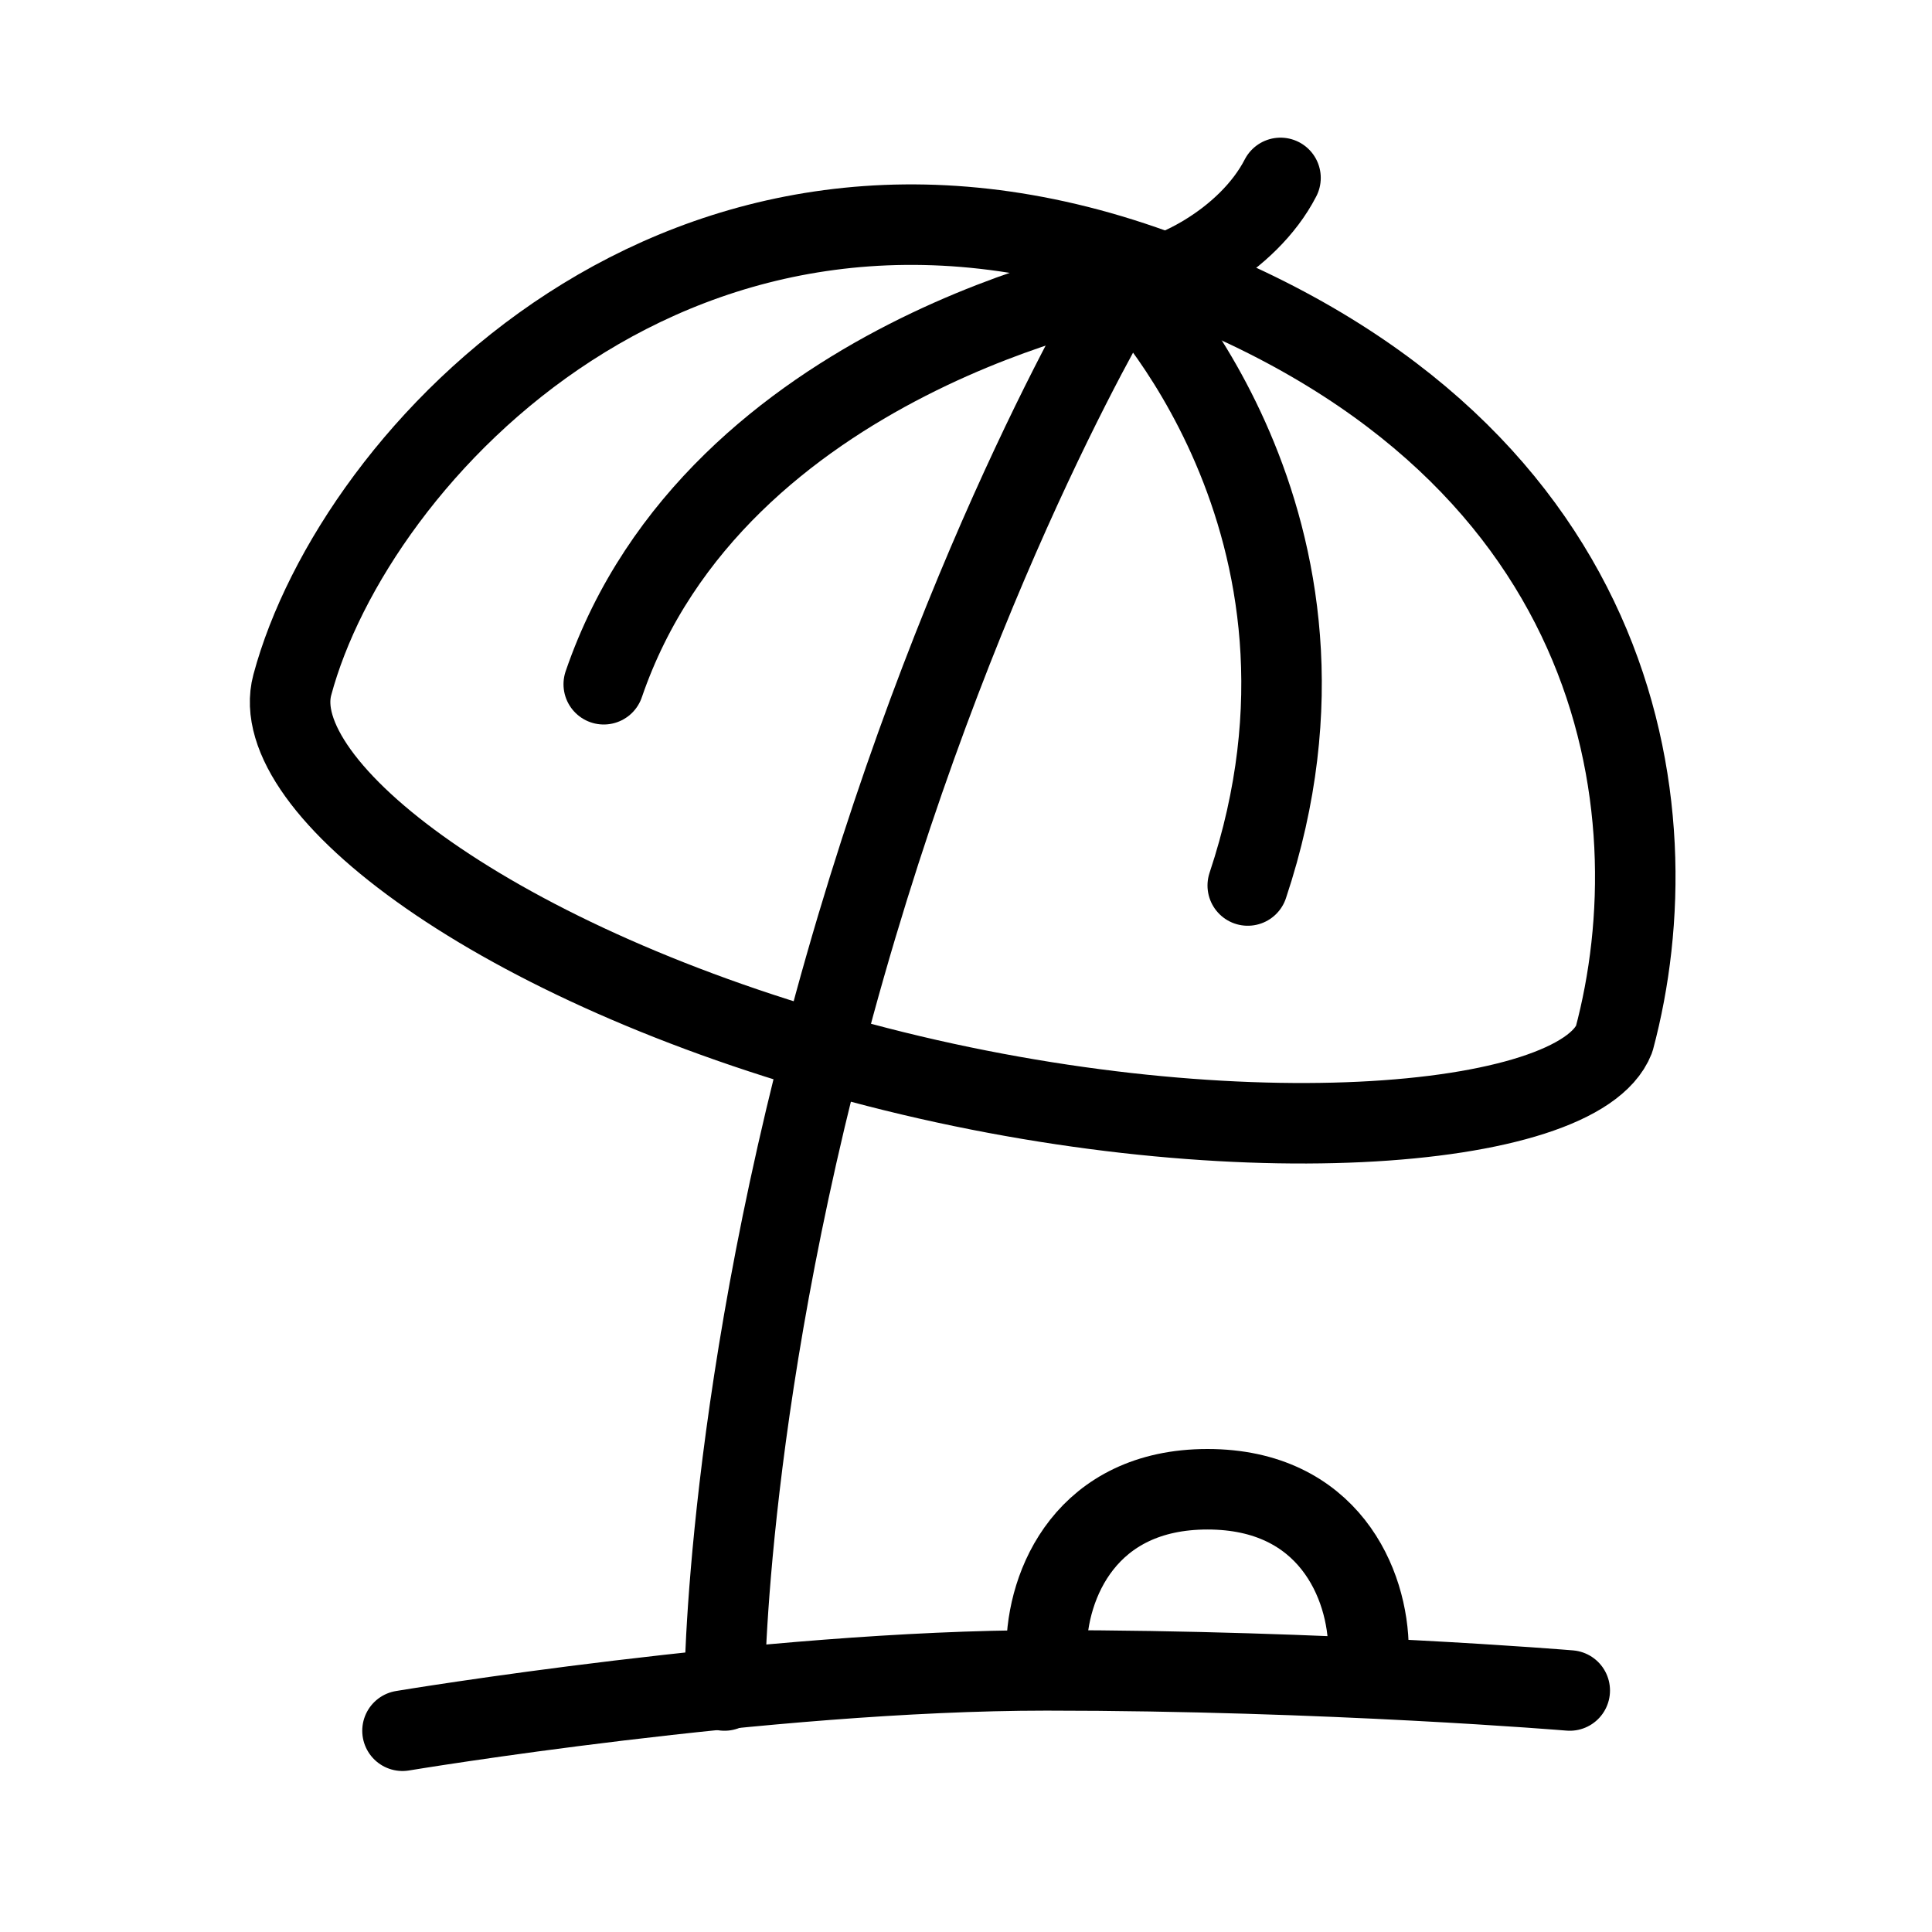 <svg viewBox="0 0 48 48" fill="none" xmlns="http://www.w3.org/2000/svg"><path d="M40.103 25.817C39.207 28.1 30.431 28.826 21.362 26.396C12.293 23.965 6.583 19.552 7.262 17.017C8.795 11.293 16.974 2.462 28.671 6.689C40.368 10.915 41.637 20.093 40.103 25.817Z" stroke="currentColor" stroke-width="2" stroke-linecap="round" stroke-linejoin="round"/><path d="M28 7C28 7 23.999 13.5 21 24C18 34.5 18 42 18 42" stroke="currentColor" stroke-width="2" stroke-linecap="round" stroke-linejoin="round"/><path d="M28 7C28 7 17.794 8.844 15 17" stroke="currentColor" stroke-width="2" stroke-linecap="round" stroke-linejoin="round"/><path d="M28 7C28 7 34 13 31 22" stroke="currentColor" stroke-width="2" stroke-linecap="round" stroke-linejoin="round"/><path d="M10 43C10 43 19 41.5 26 41.5C33 41.5 39 42 39 42" stroke="currentColor" stroke-width="2" stroke-linecap="round" stroke-linejoin="round"/><path d="M28 7C29 7 31 6 31.814 4.42" stroke="currentColor" stroke-width="2" stroke-linecap="round" stroke-linejoin="round"/><path d="M34 41C34 39.343 33 37 30 37C27 37 26 39.343 26 41" stroke="currentColor" stroke-width="2" stroke-linecap="round" stroke-linejoin="round"/></svg>